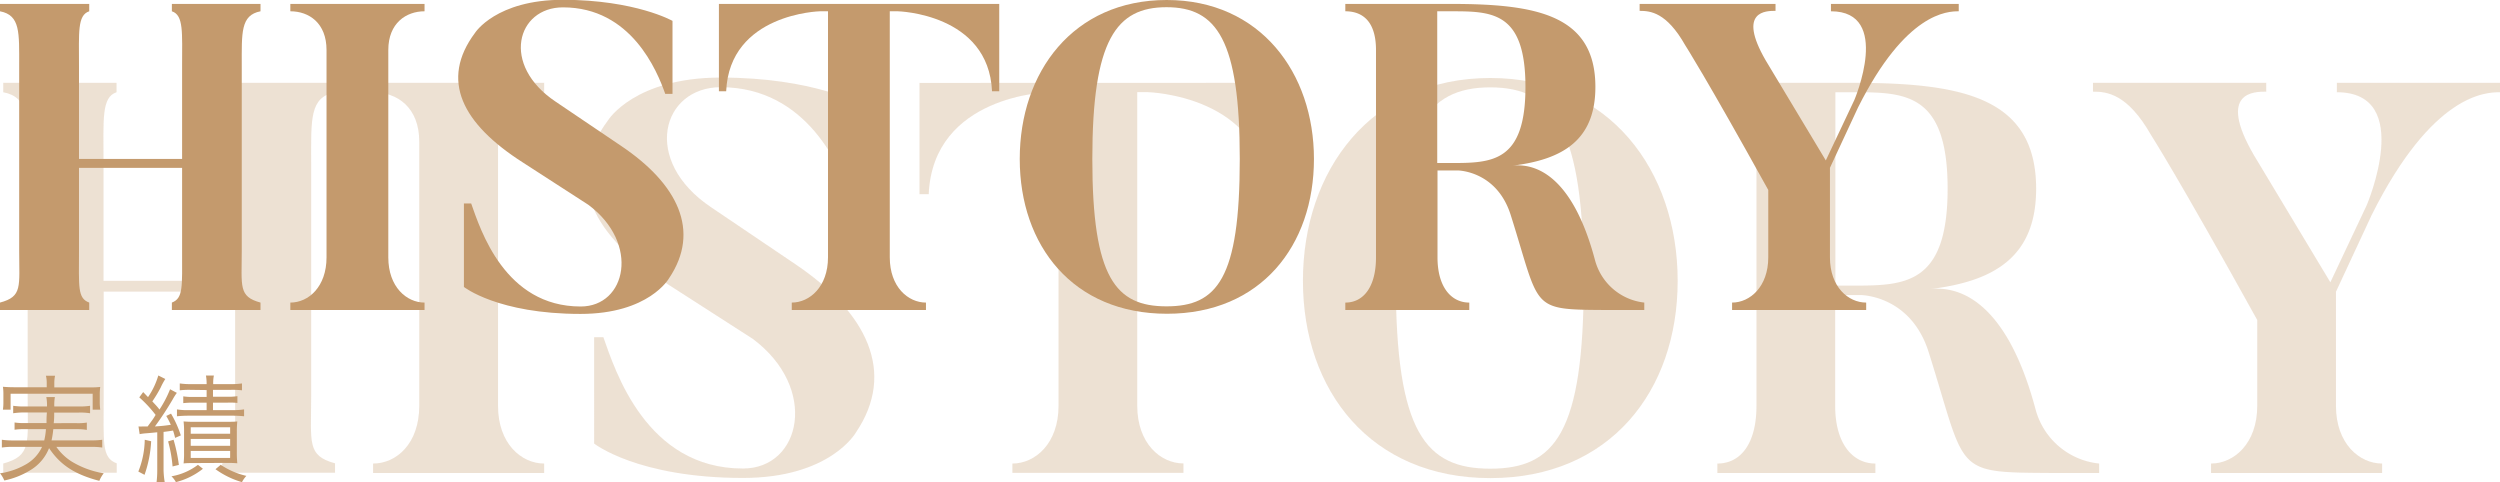 <svg xmlns="http://www.w3.org/2000/svg" viewBox="0 0 471.86 91"><defs><style>.cls-1{fill:#c49a6d;}.cls-2{opacity:0.3;}</style></defs><g id="レイヤー_2" data-name="レイヤー 2"><g id="レイヤー_2-2" data-name="レイヤー 2"><path class="cls-1" d="M10.63,84.34a10.23,10.23,0,0,0,2.86,2.75,16.81,16.81,0,0,0,6.09,2.24,5.71,5.71,0,0,0-.83,1.43c-4.67-1.23-7.37-3-9.49-6.18a8.41,8.41,0,0,1-3.45,4.11,15.18,15.18,0,0,1-5,2A5.24,5.24,0,0,0,0,89.33a13.41,13.41,0,0,0,4.71-1.58,7.36,7.36,0,0,0,3.23-3.41H2.35a14.19,14.19,0,0,0-2,.13V83a13.15,13.15,0,0,0,2,.13h6A12.61,12.61,0,0,0,8.67,81h-4a11.58,11.58,0,0,0-1.92.11V79.74a10.7,10.7,0,0,0,1.92.11H8.78c0-.86,0-1.1.07-2H4.6A13.28,13.28,0,0,0,2.49,78V76.59a12.79,12.79,0,0,0,2.11.13H8.87a8,8,0,0,0-.13-1.78h1.62a8.47,8.47,0,0,0-.11,1.78h4.6A12.63,12.63,0,0,0,17,76.59V78a11.52,11.52,0,0,0-2.11-.13H10.23c0,.7,0,1.23-.09,2H14.5a10.33,10.33,0,0,0,1.89-.11v1.38A11.4,11.4,0,0,0,14.5,81H10.06a17.6,17.6,0,0,1-.33,2.12h7.52A13.69,13.69,0,0,0,19.3,83v1.47a14.24,14.24,0,0,0-2.07-.13ZM8.82,72.28a5.67,5.67,0,0,0-.15-1.36h1.72a6.75,6.75,0,0,0-.14,1.36v.84h6.47c.93,0,1.5,0,2.2-.09a10.84,10.84,0,0,0-.09,1.47v1.3a10.69,10.69,0,0,0,.09,1.52H17.49v-3H2v3H.55A9.62,9.62,0,0,0,.64,75.8V74.52A9.53,9.53,0,0,0,.55,73c.7.06,1.28.09,2.22.09H8.82Z"/><path class="cls-1" d="M28.53,83.28a22.48,22.48,0,0,1-1.25,6.34L26.11,89a16.83,16.83,0,0,0,1.21-6Zm-2.39-2.79a5.77,5.77,0,0,0,.81,0l.92,0c.86-1.19,1-1.32,1.5-2.18A23.43,23.43,0,0,0,26.29,75l.73-1c.48.48.52.55.92.95a14.28,14.28,0,0,0,1.94-4.08l1.32.66a12.68,12.68,0,0,0-.88,1.63,24.89,24.89,0,0,1-1.57,2.6c.73.79,1,1.06,1.35,1.54a21,21,0,0,0,2-3.83l1.28.68a11.29,11.29,0,0,0-.79,1.24,57.54,57.54,0,0,1-3.35,5.1c1.41-.09,1.87-.15,3-.31a15.86,15.86,0,0,0-.86-1.67l.9-.44a20.29,20.29,0,0,1,1.85,4.11l-1.08.47a14.16,14.16,0,0,0-.39-1.39c-.6.11-1.13.18-1.79.26v7.27A16.26,16.26,0,0,0,31.09,91H29.55a18.17,18.17,0,0,0,.13-2.24V81.59c-1.3.13-2,.19-2.07.19a10.43,10.43,0,0,0-1.25.16ZM32.76,83a30.89,30.89,0,0,1,1,4.75l-1.19.29a25.05,25.05,0,0,0-.84-4.73Zm5.54,5.48A13.58,13.58,0,0,1,33.2,91a4.08,4.08,0,0,0-.84-1.1,11.55,11.55,0,0,0,5-2.17Zm-2.37-14.9a15,15,0,0,0-2,.09v-1.3a13.24,13.24,0,0,0,2.07.13h3a8.57,8.57,0,0,0-.13-1.62h1.5a7.08,7.08,0,0,0-.13,1.62h3.32a13.72,13.72,0,0,0,2.11-.13v1.3a15.37,15.37,0,0,0-2.09-.09H40.2v1.3h2.61a10.85,10.85,0,0,0,2-.11v1.28A14.1,14.1,0,0,0,42.86,76H40.2v1.41h3.87a13,13,0,0,0,2-.14v1.3a20.25,20.25,0,0,0-2-.11H35.53c-.79,0-1.54.05-2.13.11v-1.3a11.5,11.5,0,0,0,2.13.14H39V76H36.59a15.71,15.71,0,0,0-2,.09V74.81a11.29,11.29,0,0,0,2,.11H39v-1.3Zm.72,13.82c-.79,0-1.43,0-2,.07a15.67,15.67,0,0,0,.09-2V81.54a15.4,15.4,0,0,0-.09-2,19.19,19.19,0,0,0,1.94.07h6.2c.95,0,1.39,0,2-.07a18.61,18.61,0,0,0-.09,2v3.76a19.94,19.94,0,0,0,.09,2.14c-.66-.05-1.14-.07-1.89-.07ZM36,81.87h7.44V80.64H36Zm0,2.27h7.44v-1.3H36Zm0,2.29h7.44V85.11H36Zm5.66,1.3a14.53,14.53,0,0,0,4.84,2.09A5.15,5.15,0,0,0,45.67,91a16.22,16.22,0,0,1-5-2.44Z"/><g class="cls-2"><path class="cls-1" d="M58.73,30.59V75c0,8.58-.82,11,4.51,12.45v1.78H41.92V87.49c2.77-1,2.46-3.87,2.46-12.45v-20H19.57V75c0,8.58-.41,11.4,2.46,12.45v1.78H.61V87.49C6,86,5.22,83.62,5.22,75V30.59c0-8.06.31-12.24-4.61-13.18V15.63H22v1.78c-2.87.94-2.46,5.12-2.46,13.18V53H44.38V30.59c0-8.06.41-12.24-2.46-13.18V15.63H63.24v1.78C58.42,18.35,58.73,22.53,58.73,30.59Z"/><path class="cls-1" d="M102.71,15.63v1.78c-4.41,0-8.71,2.82-8.71,9.31V76.61c0,7.11,4.4,10.88,8.71,10.88v1.78H70.42V87.49c4.41,0,8.71-3.77,8.71-10.88V26.72c0-6.49-4.2-9.31-8.71-9.31V15.63Z"/><path class="cls-1" d="M161.55,81.63s-4.82,8.58-21.32,8.58c-19.89,0-28.09-6.49-28.09-6.49V63.64h1.74c2.26,6.38,8.1,24.79,26.35,24.79,11,0,14.35-15.17,1.84-24.48L126.29,53.81c-14.56-9.31-20-19.77-11.48-31.17,0,0,5-8,21.22-8,17.53,0,26.34,5,26.34,5V37.28h-1.74c-1.95-5.54-8.2-20.82-24.6-20.82-11.07,0-15.07,13.81-1.75,22.7l15.79,10.67C163.6,58.93,169.24,70.23,161.55,81.63Z"/><path class="cls-1" d="M241,15.63v21h-1.75c-.82-18.72-22.65-19.24-22.65-19.24h-1.95v59.2c0,7.11,4.41,10.88,8.72,10.88v1.78H191.08V87.49c4.3,0,8.71-3.77,8.71-10.88V17.41h-1.95s-21.73.52-22.55,19.24h-1.74v-21Z"/><path class="cls-1" d="M316.65,53c0,20.82-12.81,37.24-35.36,37.24S245.92,73.79,245.92,53s12.82-38.28,35.37-38.28S316.65,32.26,316.65,53Zm-17.73,0c0-28.66-5.54-36.51-17.63-36.51S263.45,24.31,263.45,53s5.64,35.46,17.84,35.46S298.92,81.73,298.92,53Z"/><path class="cls-1" d="M396.2,87.49v1.78h-9.43c-18.24-.11-15.58-.11-22.75-22.81-3.39-10.77-12.82-10.77-12.82-10.77h-4.82V76.61c0,7.11,3.28,10.88,7.59,10.88v1.78H324.14V87.49c4.41,0,7.38-3.77,7.38-10.88V26.72c0-6.49-2.87-9.31-7.38-9.31V15.63h25.42c20.4,0,34.75,2.51,34.75,20,0,12.76-7.79,17.46-20,18.93,6.67-.73,14.87,3.87,19.89,22.7A13.87,13.87,0,0,0,396.2,87.49ZM367.6,35.61c0-18.2-8.1-18.2-18-18.2h-3.18v36.5h3.18C359.5,53.91,367.6,53.81,367.6,35.61Z"/><path class="cls-1" d="M471.86,15.63v1.78c-2.67,0-12.71.21-24.19,23.11L440.9,55.06V76.61c0,7.11,4.41,10.88,8.71,10.88v1.78H417.32V87.49c4.31,0,8.72-3.77,8.72-10.88V60.4c-15.07-27.2-20-34.84-20-34.84-4.51-7.94-8.41-8.26-11-8.26V15.63h32.7V17.3c-2.15,0-9.33-.1-2.36,11.93l14.46,24.05,6.86-14.54s9.13-21.33-5.63-21.33V15.63Z"/></g><path class="cls-1" d="M45.63,12.47V47.35c0,6.73-.65,8.62,3.54,9.76v1.4H32.44v-1.4c2.17-.82,1.93-3,1.93-9.76V31.68H14.91V47.35c0,6.73-.32,8.94,1.93,9.76v1.4H0v-1.4c4.27-1.14,3.62-3,3.62-9.76V12.47c0-6.32.24-9.6-3.62-10.34V.74H16.84V2.13c-2.25.74-1.93,4-1.93,10.34V30H34.37V12.47c0-6.32.32-9.6-1.93-10.34V.74H49.17V2.13C45.39,2.87,45.63,6.15,45.63,12.47Z"/><path class="cls-1" d="M80.13.74V2.13c-3.46,0-6.84,2.22-6.84,7.31V48.58c0,5.58,3.46,8.53,6.84,8.53v1.4H54.8v-1.4c3.45,0,6.83-3,6.83-8.53V9.44c0-5.09-3.3-7.31-6.83-7.31V.74Z"/><path class="cls-1" d="M126.28,52.52s-3.78,6.73-16.72,6.73c-15.6,0-22-5.09-22-5.09V38.4h1.37c1.77,5,6.35,19.45,20.67,19.45,8.6,0,11.26-11.9,1.44-19.2l-12.38-8c-11.42-7.3-15.68-15.51-9-24.45,0,0,3.94-6.24,16.64-6.24C120,0,126.93,3.94,126.93,3.94V17.72h-1.37c-1.53-4.34-6.43-16.33-19.3-16.33-8.68,0-11.82,10.84-1.37,17.81l12.39,8.37C127.89,34.71,132.31,43.57,126.28,52.52Z"/><path class="cls-1" d="M188.6.74V17.23h-1.36c-.65-14.69-17.77-15.1-17.77-15.1h-1.53V48.58c0,5.58,3.46,8.53,6.83,8.53v1.4H149.44v-1.4c3.38,0,6.84-3,6.84-8.53V2.13h-1.53s-17.05.41-17.69,15.1h-1.37V.74Z"/><path class="cls-1" d="M248,30c0,16.33-10,29.22-27.74,29.22S192.47,46.36,192.47,30,202.52,0,220.21,0,248,13.79,248,30ZM234,30c0-22.48-4.34-28.64-13.83-28.64s-14,6.16-14,28.64,4.42,27.82,14,27.82S234,52.6,234,30Z"/><path class="cls-1" d="M310.35,57.11v1.4H303c-14.31-.08-12.22-.08-17.85-17.89-2.65-8.45-10.05-8.45-10.05-8.45h-3.78V48.58c0,5.58,2.57,8.53,6,8.53v1.4h-23.4v-1.4c3.46,0,5.79-3,5.79-8.53V9.44c0-5.09-2.25-7.31-5.79-7.31V.74h19.94c16,0,27.26,2,27.26,15.67,0,10-6.11,13.71-15.68,14.86,5.23-.58,11.66,3,15.6,17.8A10.87,10.87,0,0,0,310.35,57.11Zm-22.43-40.7c0-14.28-6.36-14.28-14.16-14.28h-2.49V30.77h2.49C281.56,30.77,287.92,30.69,287.92,16.41Z"/><path class="cls-1" d="M369.7.74V2.13c-2.09,0-10,.17-19,18.14l-5.31,11.41v16.9c0,5.58,3.46,8.53,6.84,8.53v1.4H326.92v-1.4c3.38,0,6.83-3,6.83-8.53V35.86C321.93,14.52,318.07,8.53,318.07,8.53c-3.53-6.23-6.59-6.48-8.6-6.48V.74h25.65V2.05c-1.69,0-7.32-.08-1.85,9.36l11.34,18.87L350,18.87s7.15-16.74-4.42-16.74V.74Z"/></g></g></svg>